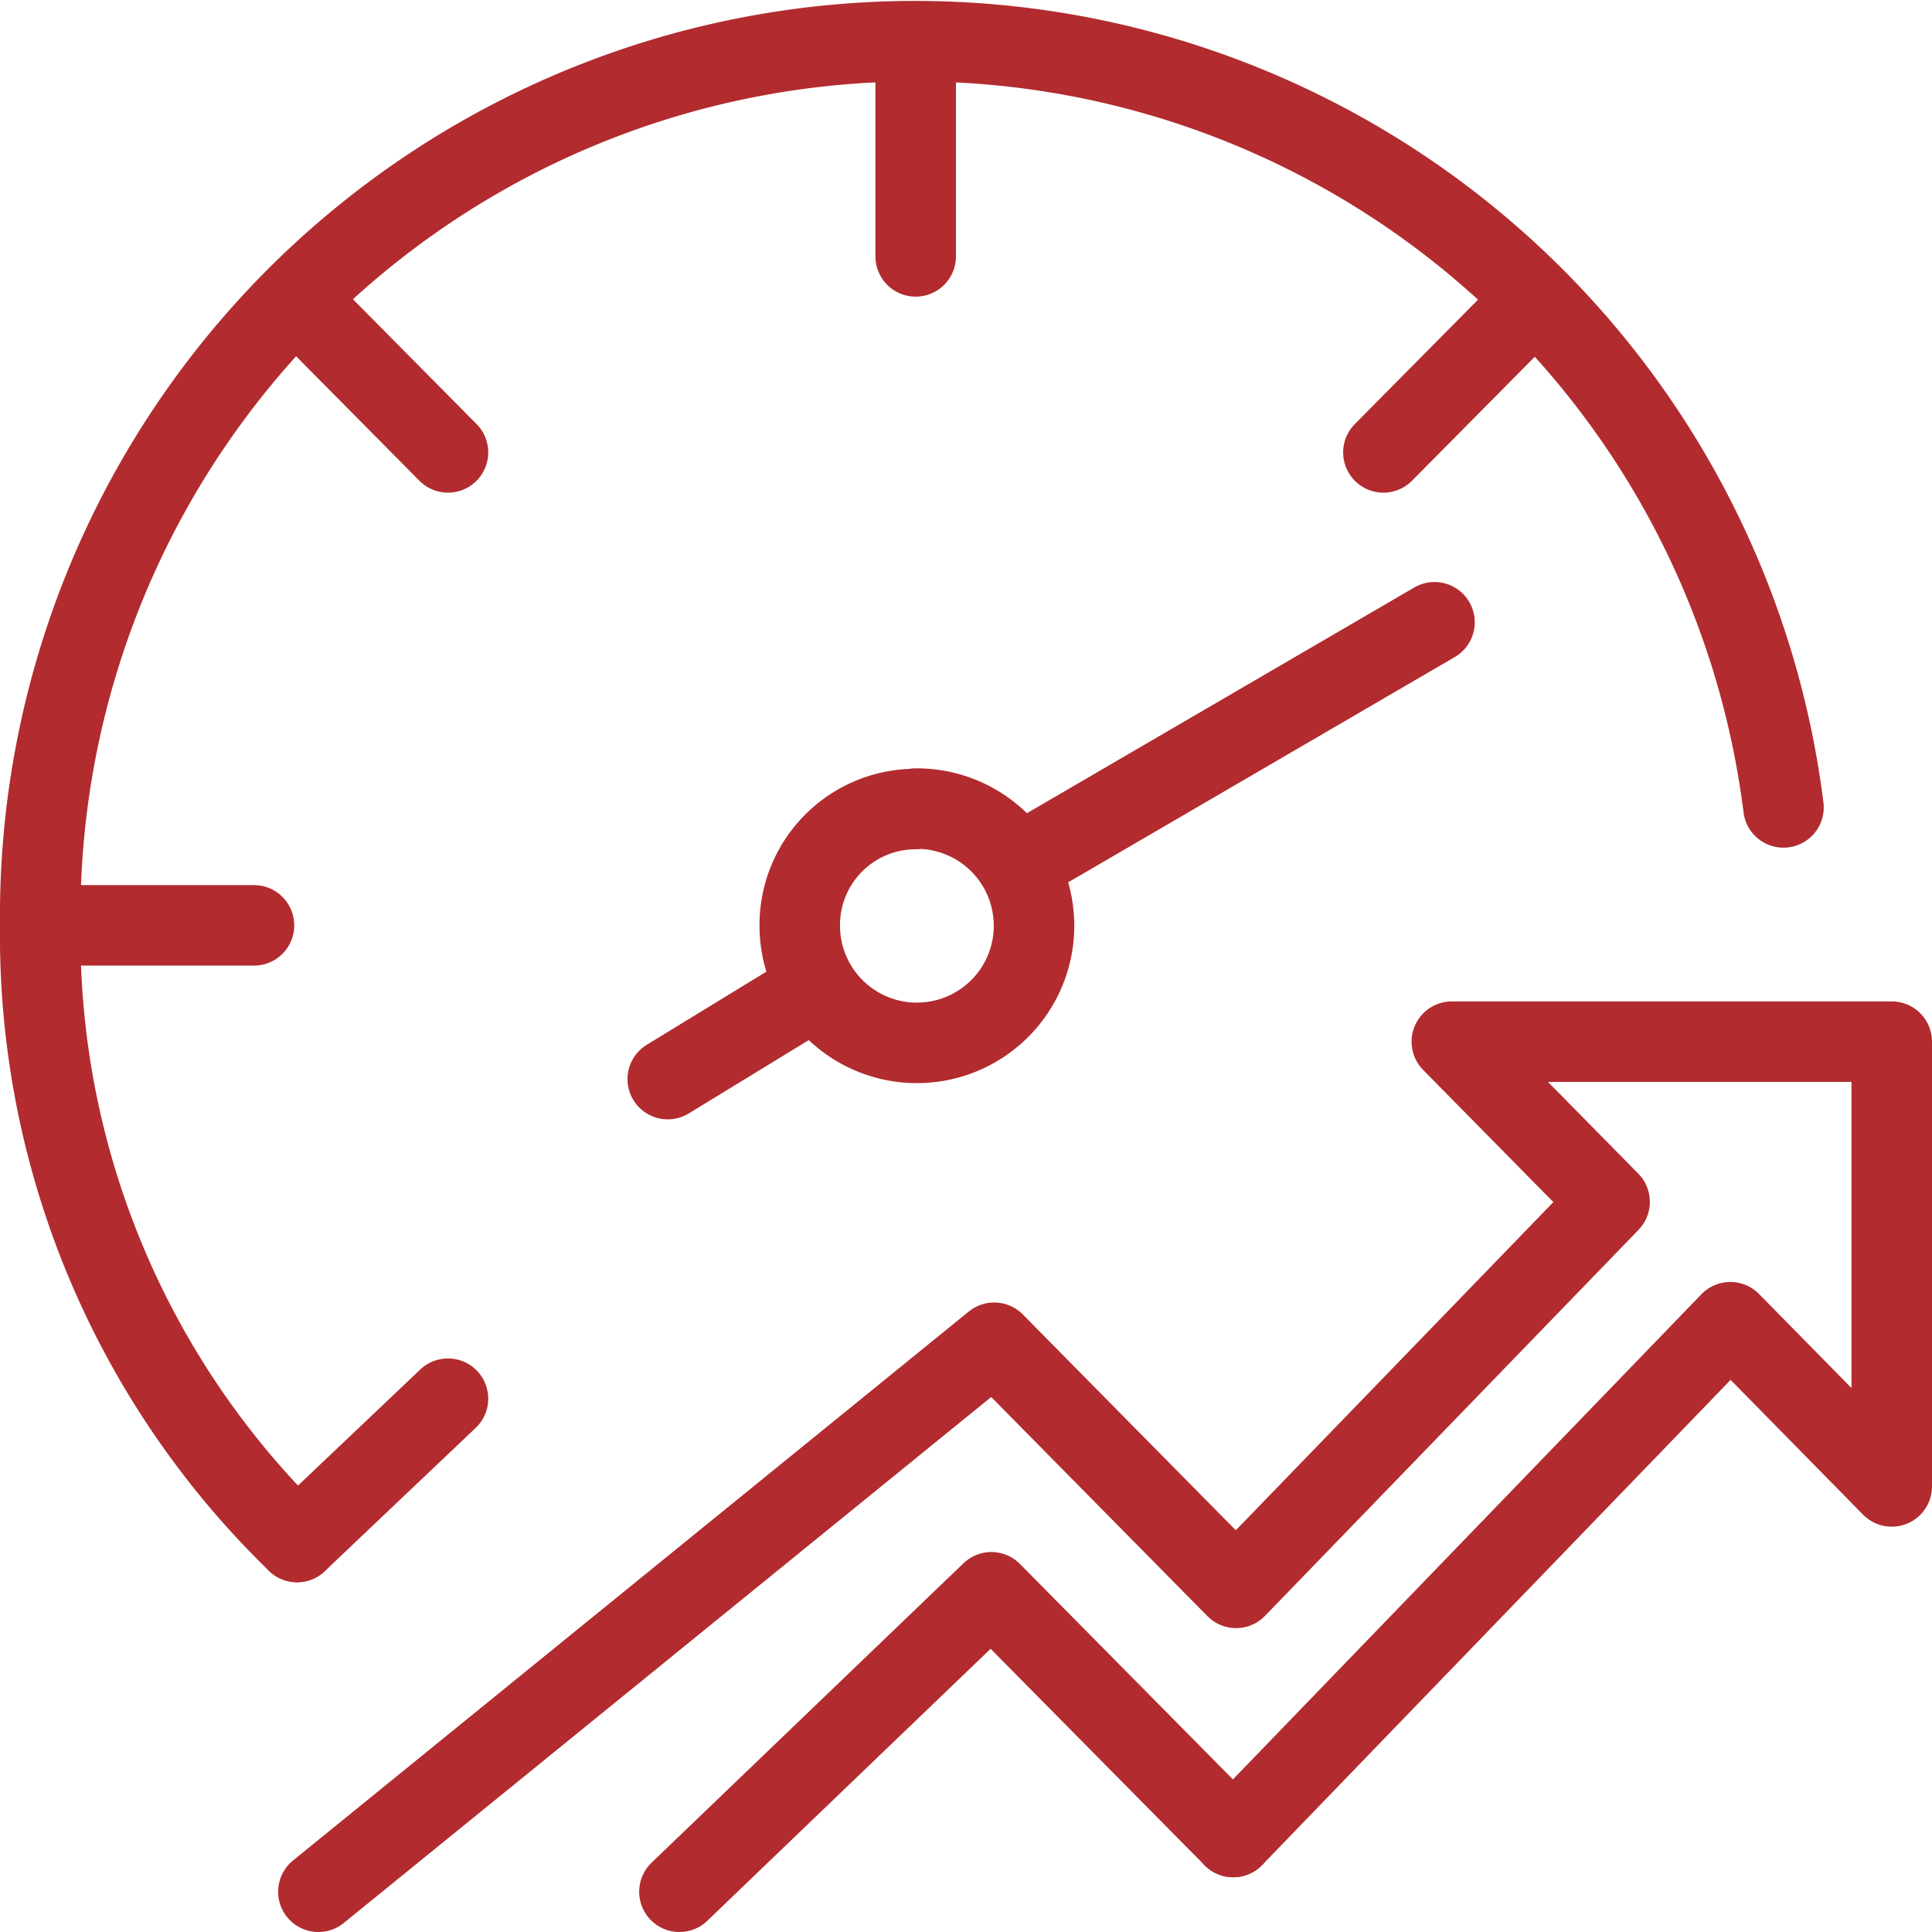 <svg xmlns="http://www.w3.org/2000/svg" viewBox="0 0 48 48"><defs><style>.cls-1{fill:none;stroke:#b22b2e;stroke-linecap:round;stroke-linejoin:round;stroke-width:2px;}</style></defs><g id="Ebene_2" data-name="Ebene 2"><g id="Ebene_1-2" data-name="Ebene 1"><path class="cls-1" d="M7.38,38.31A21,21,0,0,1,1,23a21.74,21.74,0,0,1,43.31-2.94"/><path class="cls-1" d="M22.75,20.09A2.91,2.91,0,1,1,19.87,23a2.88,2.88,0,0,1,2.88-2.9Z"/><line class="cls-1" x1="35.64" y1="15.46" x2="25.55" y2="21.34"/><line class="cls-1" x1="20.01" y1="24.72" x2="16.59" y2="26.81"/><line class="cls-1" x1="37.48" y1="8.1" x2="34.37" y2="11.24"/><line class="cls-1" x1="22.75" y1="1.92" x2="22.75" y2="6.37"/><line class="cls-1" x1="8.02" y1="8.1" x2="11.13" y2="11.24"/><line class="cls-1" x1="1.91" y1="22.99" x2="6.31" y2="22.99"/><line class="cls-1" x1="7.38" y1="38.31" x2="11.13" y2="34.75"/><polyline class="cls-1" points="30.64 45.64 42.99 32.85 47 36.93 47 25.88 36.07 25.88 39.99 29.86 30.71 39.45 24.7 33.36 7.91 47"/><polyline class="cls-1" points="16.88 47 24.63 39.56 30.64 45.64"/></g></g></svg>